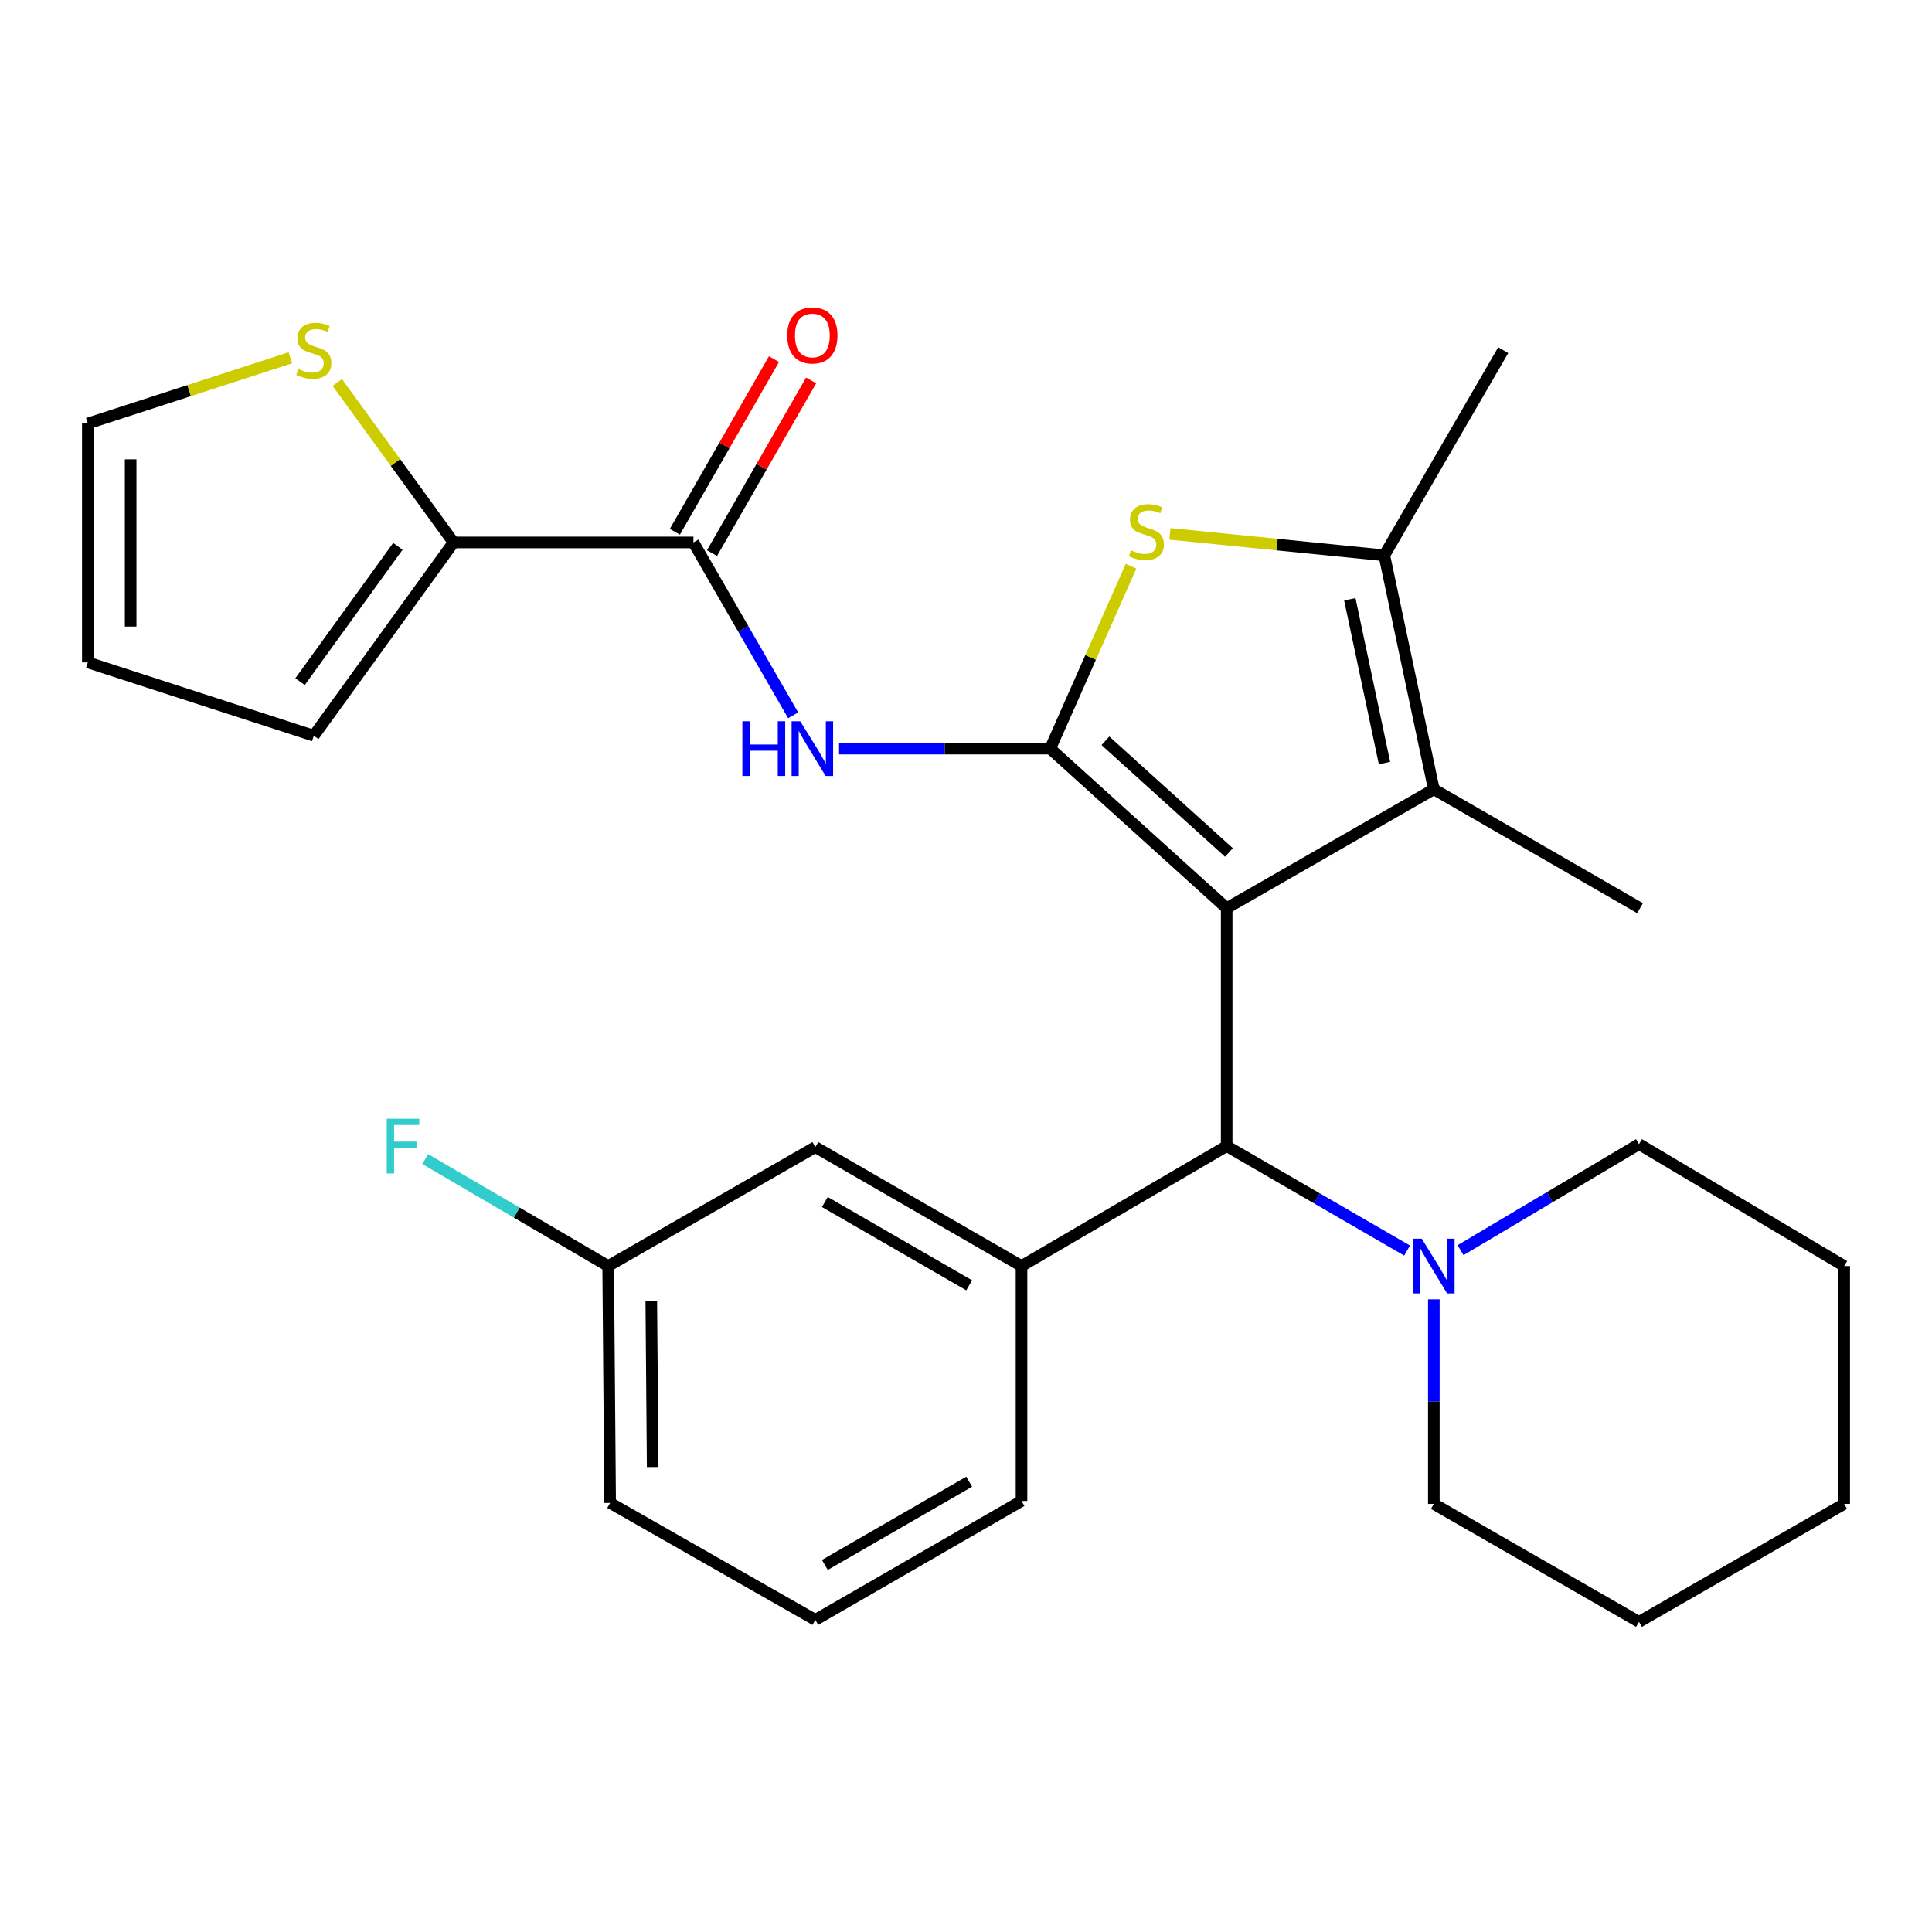 <?xml version='1.0' encoding='iso-8859-1'?>
<svg version='1.1' baseProfile='full'
              xmlns='http://www.w3.org/2000/svg'
                      xmlns:rdkit='http://www.rdkit.org/xml'
                      xmlns:xlink='http://www.w3.org/1999/xlink'
                  xml:space='preserve'
width='1000px' height='1000px' viewBox='0 0 1000 1000'>
<!-- END OF HEADER -->
<rect style='opacity:1.0;fill:#FFFFFF;stroke:none' width='1000' height='1000' x='0' y='0'> </rect>
<path class='bond-0' d='M 634.925,470.077 L 543.6,387.484' style='fill:none;fill-rule:evenodd;stroke:#000000;stroke-width:6px;stroke-linecap:butt;stroke-linejoin:miter;stroke-opacity:1' />
<path class='bond-0' d='M 636.097,441.246 L 572.169,383.431' style='fill:none;fill-rule:evenodd;stroke:#000000;stroke-width:6px;stroke-linecap:butt;stroke-linejoin:miter;stroke-opacity:1' />
<path class='bond-1' d='M 634.925,470.077 L 742.151,408.521' style='fill:none;fill-rule:evenodd;stroke:#000000;stroke-width:6px;stroke-linecap:butt;stroke-linejoin:miter;stroke-opacity:1' />
<path class='bond-5' d='M 634.925,470.077 L 634.925,593.216' style='fill:none;fill-rule:evenodd;stroke:#000000;stroke-width:6px;stroke-linecap:butt;stroke-linejoin:miter;stroke-opacity:1' />
<path class='bond-2' d='M 543.6,387.484 L 564.509,340.274' style='fill:none;fill-rule:evenodd;stroke:#000000;stroke-width:6px;stroke-linecap:butt;stroke-linejoin:miter;stroke-opacity:1' />
<path class='bond-2' d='M 564.509,340.274 L 585.419,293.063' style='fill:none;fill-rule:evenodd;stroke:#CCCC00;stroke-width:6px;stroke-linecap:butt;stroke-linejoin:miter;stroke-opacity:1' />
<path class='bond-3' d='M 543.6,387.484 L 488.946,387.484' style='fill:none;fill-rule:evenodd;stroke:#000000;stroke-width:6px;stroke-linecap:butt;stroke-linejoin:miter;stroke-opacity:1' />
<path class='bond-3' d='M 488.946,387.484 L 434.292,387.484' style='fill:none;fill-rule:evenodd;stroke:#0000FF;stroke-width:6px;stroke-linecap:butt;stroke-linejoin:miter;stroke-opacity:1' />
<path class='bond-4' d='M 742.151,408.521 L 716.508,287.427' style='fill:none;fill-rule:evenodd;stroke:#000000;stroke-width:6px;stroke-linecap:butt;stroke-linejoin:miter;stroke-opacity:1' />
<path class='bond-4' d='M 716.616,394.949 L 698.666,310.183' style='fill:none;fill-rule:evenodd;stroke:#000000;stroke-width:6px;stroke-linecap:butt;stroke-linejoin:miter;stroke-opacity:1' />
<path class='bond-17' d='M 742.151,408.521 L 848.884,470.077' style='fill:none;fill-rule:evenodd;stroke:#000000;stroke-width:6px;stroke-linecap:butt;stroke-linejoin:miter;stroke-opacity:1' />
<path class='bond-28' d='M 605.544,276.328 L 661.026,281.877' style='fill:none;fill-rule:evenodd;stroke:#CCCC00;stroke-width:6px;stroke-linecap:butt;stroke-linejoin:miter;stroke-opacity:1' />
<path class='bond-28' d='M 661.026,281.877 L 716.508,287.427' style='fill:none;fill-rule:evenodd;stroke:#000000;stroke-width:6px;stroke-linecap:butt;stroke-linejoin:miter;stroke-opacity:1' />
<path class='bond-6' d='M 410.53,370.244 L 384.723,325.504' style='fill:none;fill-rule:evenodd;stroke:#0000FF;stroke-width:6px;stroke-linecap:butt;stroke-linejoin:miter;stroke-opacity:1' />
<path class='bond-6' d='M 384.723,325.504 L 358.917,280.764' style='fill:none;fill-rule:evenodd;stroke:#000000;stroke-width:6px;stroke-linecap:butt;stroke-linejoin:miter;stroke-opacity:1' />
<path class='bond-19' d='M 716.508,287.427 L 778.065,181.248' style='fill:none;fill-rule:evenodd;stroke:#000000;stroke-width:6px;stroke-linecap:butt;stroke-linejoin:miter;stroke-opacity:1' />
<path class='bond-7' d='M 634.925,593.216 L 528.734,655.302' style='fill:none;fill-rule:evenodd;stroke:#000000;stroke-width:6px;stroke-linecap:butt;stroke-linejoin:miter;stroke-opacity:1' />
<path class='bond-9' d='M 634.925,593.216 L 681.619,620.253' style='fill:none;fill-rule:evenodd;stroke:#000000;stroke-width:6px;stroke-linecap:butt;stroke-linejoin:miter;stroke-opacity:1' />
<path class='bond-9' d='M 681.619,620.253 L 728.313,647.29' style='fill:none;fill-rule:evenodd;stroke:#0000FF;stroke-width:6px;stroke-linecap:butt;stroke-linejoin:miter;stroke-opacity:1' />
<path class='bond-8' d='M 358.917,280.764 L 234.756,280.764' style='fill:none;fill-rule:evenodd;stroke:#000000;stroke-width:6px;stroke-linecap:butt;stroke-linejoin:miter;stroke-opacity:1' />
<path class='bond-12' d='M 368.53,286.283 L 394.184,241.602' style='fill:none;fill-rule:evenodd;stroke:#000000;stroke-width:6px;stroke-linecap:butt;stroke-linejoin:miter;stroke-opacity:1' />
<path class='bond-12' d='M 394.184,241.602 L 419.837,196.92' style='fill:none;fill-rule:evenodd;stroke:#FF0000;stroke-width:6px;stroke-linecap:butt;stroke-linejoin:miter;stroke-opacity:1' />
<path class='bond-12' d='M 349.304,275.244 L 374.958,230.563' style='fill:none;fill-rule:evenodd;stroke:#000000;stroke-width:6px;stroke-linecap:butt;stroke-linejoin:miter;stroke-opacity:1' />
<path class='bond-12' d='M 374.958,230.563 L 400.612,185.882' style='fill:none;fill-rule:evenodd;stroke:#FF0000;stroke-width:6px;stroke-linecap:butt;stroke-linejoin:miter;stroke-opacity:1' />
<path class='bond-11' d='M 528.734,655.302 L 422.013,593.721' style='fill:none;fill-rule:evenodd;stroke:#000000;stroke-width:6px;stroke-linecap:butt;stroke-linejoin:miter;stroke-opacity:1' />
<path class='bond-11' d='M 501.646,665.267 L 426.941,622.16' style='fill:none;fill-rule:evenodd;stroke:#000000;stroke-width:6px;stroke-linecap:butt;stroke-linejoin:miter;stroke-opacity:1' />
<path class='bond-20' d='M 528.734,655.302 L 528.734,776.889' style='fill:none;fill-rule:evenodd;stroke:#000000;stroke-width:6px;stroke-linecap:butt;stroke-linejoin:miter;stroke-opacity:1' />
<path class='bond-10' d='M 234.756,280.764 L 204.667,239.368' style='fill:none;fill-rule:evenodd;stroke:#000000;stroke-width:6px;stroke-linecap:butt;stroke-linejoin:miter;stroke-opacity:1' />
<path class='bond-10' d='M 204.667,239.368 L 174.578,197.971' style='fill:none;fill-rule:evenodd;stroke:#CCCC00;stroke-width:6px;stroke-linecap:butt;stroke-linejoin:miter;stroke-opacity:1' />
<path class='bond-13' d='M 234.756,280.764 L 162.422,380.809' style='fill:none;fill-rule:evenodd;stroke:#000000;stroke-width:6px;stroke-linecap:butt;stroke-linejoin:miter;stroke-opacity:1' />
<path class='bond-13' d='M 205.941,282.781 L 155.307,352.813' style='fill:none;fill-rule:evenodd;stroke:#000000;stroke-width:6px;stroke-linecap:butt;stroke-linejoin:miter;stroke-opacity:1' />
<path class='bond-21' d='M 755.979,647.084 L 802.161,619.639' style='fill:none;fill-rule:evenodd;stroke:#0000FF;stroke-width:6px;stroke-linecap:butt;stroke-linejoin:miter;stroke-opacity:1' />
<path class='bond-21' d='M 802.161,619.639 L 848.342,592.194' style='fill:none;fill-rule:evenodd;stroke:#000000;stroke-width:6px;stroke-linecap:butt;stroke-linejoin:miter;stroke-opacity:1' />
<path class='bond-22' d='M 742.151,672.54 L 742.151,725.478' style='fill:none;fill-rule:evenodd;stroke:#0000FF;stroke-width:6px;stroke-linecap:butt;stroke-linejoin:miter;stroke-opacity:1' />
<path class='bond-22' d='M 742.151,725.478 L 742.151,778.416' style='fill:none;fill-rule:evenodd;stroke:#000000;stroke-width:6px;stroke-linecap:butt;stroke-linejoin:miter;stroke-opacity:1' />
<path class='bond-14' d='M 150.268,185.192 L 97.861,202.199' style='fill:none;fill-rule:evenodd;stroke:#CCCC00;stroke-width:6px;stroke-linecap:butt;stroke-linejoin:miter;stroke-opacity:1' />
<path class='bond-14' d='M 97.861,202.199 L 45.455,219.207' style='fill:none;fill-rule:evenodd;stroke:#000000;stroke-width:6px;stroke-linecap:butt;stroke-linejoin:miter;stroke-opacity:1' />
<path class='bond-16' d='M 422.013,593.721 L 314.787,655.302' style='fill:none;fill-rule:evenodd;stroke:#000000;stroke-width:6px;stroke-linecap:butt;stroke-linejoin:miter;stroke-opacity:1' />
<path class='bond-15' d='M 162.422,380.809 L 45.455,342.862' style='fill:none;fill-rule:evenodd;stroke:#000000;stroke-width:6px;stroke-linecap:butt;stroke-linejoin:miter;stroke-opacity:1' />
<path class='bond-31' d='M 45.455,219.207 L 45.455,342.862' style='fill:none;fill-rule:evenodd;stroke:#000000;stroke-width:6px;stroke-linecap:butt;stroke-linejoin:miter;stroke-opacity:1' />
<path class='bond-31' d='M 67.624,237.755 L 67.624,324.314' style='fill:none;fill-rule:evenodd;stroke:#000000;stroke-width:6px;stroke-linecap:butt;stroke-linejoin:miter;stroke-opacity:1' />
<path class='bond-18' d='M 314.787,655.302 L 267.439,627.62' style='fill:none;fill-rule:evenodd;stroke:#000000;stroke-width:6px;stroke-linecap:butt;stroke-linejoin:miter;stroke-opacity:1' />
<path class='bond-18' d='M 267.439,627.62 L 220.092,599.937' style='fill:none;fill-rule:evenodd;stroke:#33CCCC;stroke-width:6px;stroke-linecap:butt;stroke-linejoin:miter;stroke-opacity:1' />
<path class='bond-30' d='M 314.787,655.302 L 315.81,777.911' style='fill:none;fill-rule:evenodd;stroke:#000000;stroke-width:6px;stroke-linecap:butt;stroke-linejoin:miter;stroke-opacity:1' />
<path class='bond-30' d='M 337.109,673.509 L 337.825,759.335' style='fill:none;fill-rule:evenodd;stroke:#000000;stroke-width:6px;stroke-linecap:butt;stroke-linejoin:miter;stroke-opacity:1' />
<path class='bond-23' d='M 528.734,776.889 L 422.013,838.446' style='fill:none;fill-rule:evenodd;stroke:#000000;stroke-width:6px;stroke-linecap:butt;stroke-linejoin:miter;stroke-opacity:1' />
<path class='bond-23' d='M 501.649,766.919 L 426.944,810.008' style='fill:none;fill-rule:evenodd;stroke:#000000;stroke-width:6px;stroke-linecap:butt;stroke-linejoin:miter;stroke-opacity:1' />
<path class='bond-26' d='M 848.342,592.194 L 954.545,655.302' style='fill:none;fill-rule:evenodd;stroke:#000000;stroke-width:6px;stroke-linecap:butt;stroke-linejoin:miter;stroke-opacity:1' />
<path class='bond-25' d='M 742.151,778.416 L 848.342,839.468' style='fill:none;fill-rule:evenodd;stroke:#000000;stroke-width:6px;stroke-linecap:butt;stroke-linejoin:miter;stroke-opacity:1' />
<path class='bond-24' d='M 422.013,838.446 L 315.81,777.911' style='fill:none;fill-rule:evenodd;stroke:#000000;stroke-width:6px;stroke-linecap:butt;stroke-linejoin:miter;stroke-opacity:1' />
<path class='bond-27' d='M 848.342,839.468 L 954.545,778.416' style='fill:none;fill-rule:evenodd;stroke:#000000;stroke-width:6px;stroke-linecap:butt;stroke-linejoin:miter;stroke-opacity:1' />
<path class='bond-29' d='M 954.545,655.302 L 954.545,778.416' style='fill:none;fill-rule:evenodd;stroke:#000000;stroke-width:6px;stroke-linecap:butt;stroke-linejoin:miter;stroke-opacity:1' />
<path  class='atom-3' d='M 585.37 284.83
Q 585.69 284.95, 587.01 285.51
Q 588.33 286.07, 589.77 286.43
Q 591.25 286.75, 592.69 286.75
Q 595.37 286.75, 596.93 285.47
Q 598.49 284.15, 598.49 281.87
Q 598.49 280.31, 597.69 279.35
Q 596.93 278.39, 595.73 277.87
Q 594.53 277.35, 592.53 276.75
Q 590.01 275.99, 588.49 275.27
Q 587.01 274.55, 585.93 273.03
Q 584.89 271.51, 584.89 268.95
Q 584.89 265.39, 587.29 263.19
Q 589.73 260.99, 594.53 260.99
Q 597.81 260.99, 601.53 262.55
L 600.61 265.63
Q 597.21 264.23, 594.65 264.23
Q 591.89 264.23, 590.37 265.39
Q 588.85 266.51, 588.89 268.47
Q 588.89 269.99, 589.65 270.91
Q 590.45 271.83, 591.57 272.35
Q 592.73 272.87, 594.65 273.47
Q 597.21 274.27, 598.73 275.07
Q 600.25 275.87, 601.33 277.51
Q 602.45 279.11, 602.45 281.87
Q 602.45 285.79, 599.81 287.91
Q 597.21 289.99, 592.85 289.99
Q 590.33 289.99, 588.41 289.43
Q 586.53 288.91, 584.29 287.99
L 585.37 284.83
' fill='#CCCC00'/>
<path  class='atom-4' d='M 384.254 373.324
L 388.094 373.324
L 388.094 385.364
L 402.574 385.364
L 402.574 373.324
L 406.414 373.324
L 406.414 401.644
L 402.574 401.644
L 402.574 388.564
L 388.094 388.564
L 388.094 401.644
L 384.254 401.644
L 384.254 373.324
' fill='#0000FF'/>
<path  class='atom-4' d='M 414.214 373.324
L 423.494 388.324
Q 424.414 389.804, 425.894 392.484
Q 427.374 395.164, 427.454 395.324
L 427.454 373.324
L 431.214 373.324
L 431.214 401.644
L 427.334 401.644
L 417.374 385.244
Q 416.214 383.324, 414.974 381.124
Q 413.774 378.924, 413.414 378.244
L 413.414 401.644
L 409.734 401.644
L 409.734 373.324
L 414.214 373.324
' fill='#0000FF'/>
<path  class='atom-10' d='M 735.891 641.142
L 745.171 656.142
Q 746.091 657.622, 747.571 660.302
Q 749.051 662.982, 749.131 663.142
L 749.131 641.142
L 752.891 641.142
L 752.891 669.462
L 749.011 669.462
L 739.051 653.062
Q 737.891 651.142, 736.651 648.942
Q 735.451 646.742, 735.091 646.062
L 735.091 669.462
L 731.411 669.462
L 731.411 641.142
L 735.891 641.142
' fill='#0000FF'/>
<path  class='atom-11' d='M 154.422 190.968
Q 154.742 191.088, 156.062 191.648
Q 157.382 192.208, 158.822 192.568
Q 160.302 192.888, 161.742 192.888
Q 164.422 192.888, 165.982 191.608
Q 167.542 190.288, 167.542 188.008
Q 167.542 186.448, 166.742 185.488
Q 165.982 184.528, 164.782 184.008
Q 163.582 183.488, 161.582 182.888
Q 159.062 182.128, 157.542 181.408
Q 156.062 180.688, 154.982 179.168
Q 153.942 177.648, 153.942 175.088
Q 153.942 171.528, 156.342 169.328
Q 158.782 167.128, 163.582 167.128
Q 166.862 167.128, 170.582 168.688
L 169.662 171.768
Q 166.262 170.368, 163.702 170.368
Q 160.942 170.368, 159.422 171.528
Q 157.902 172.648, 157.942 174.608
Q 157.942 176.128, 158.702 177.048
Q 159.502 177.968, 160.622 178.488
Q 161.782 179.008, 163.702 179.608
Q 166.262 180.408, 167.782 181.208
Q 169.302 182.008, 170.382 183.648
Q 171.502 185.248, 171.502 188.008
Q 171.502 191.928, 168.862 194.048
Q 166.262 196.128, 161.902 196.128
Q 159.382 196.128, 157.462 195.568
Q 155.582 195.048, 153.342 194.128
L 154.422 190.968
' fill='#CCCC00'/>
<path  class='atom-13' d='M 407.474 173.63
Q 407.474 166.83, 410.834 163.03
Q 414.194 159.23, 420.474 159.23
Q 426.754 159.23, 430.114 163.03
Q 433.474 166.83, 433.474 173.63
Q 433.474 180.51, 430.074 184.43
Q 426.674 188.31, 420.474 188.31
Q 414.234 188.31, 410.834 184.43
Q 407.474 180.55, 407.474 173.63
M 420.474 185.11
Q 424.794 185.11, 427.114 182.23
Q 429.474 179.31, 429.474 173.63
Q 429.474 168.07, 427.114 165.27
Q 424.794 162.43, 420.474 162.43
Q 416.154 162.43, 413.794 165.23
Q 411.474 168.03, 411.474 173.63
Q 411.474 179.35, 413.794 182.23
Q 416.154 185.11, 420.474 185.11
' fill='#FF0000'/>
<path  class='atom-19' d='M 200.176 579.056
L 217.016 579.056
L 217.016 582.296
L 203.976 582.296
L 203.976 590.896
L 215.576 590.896
L 215.576 594.176
L 203.976 594.176
L 203.976 607.376
L 200.176 607.376
L 200.176 579.056
' fill='#33CCCC'/>
</svg>
